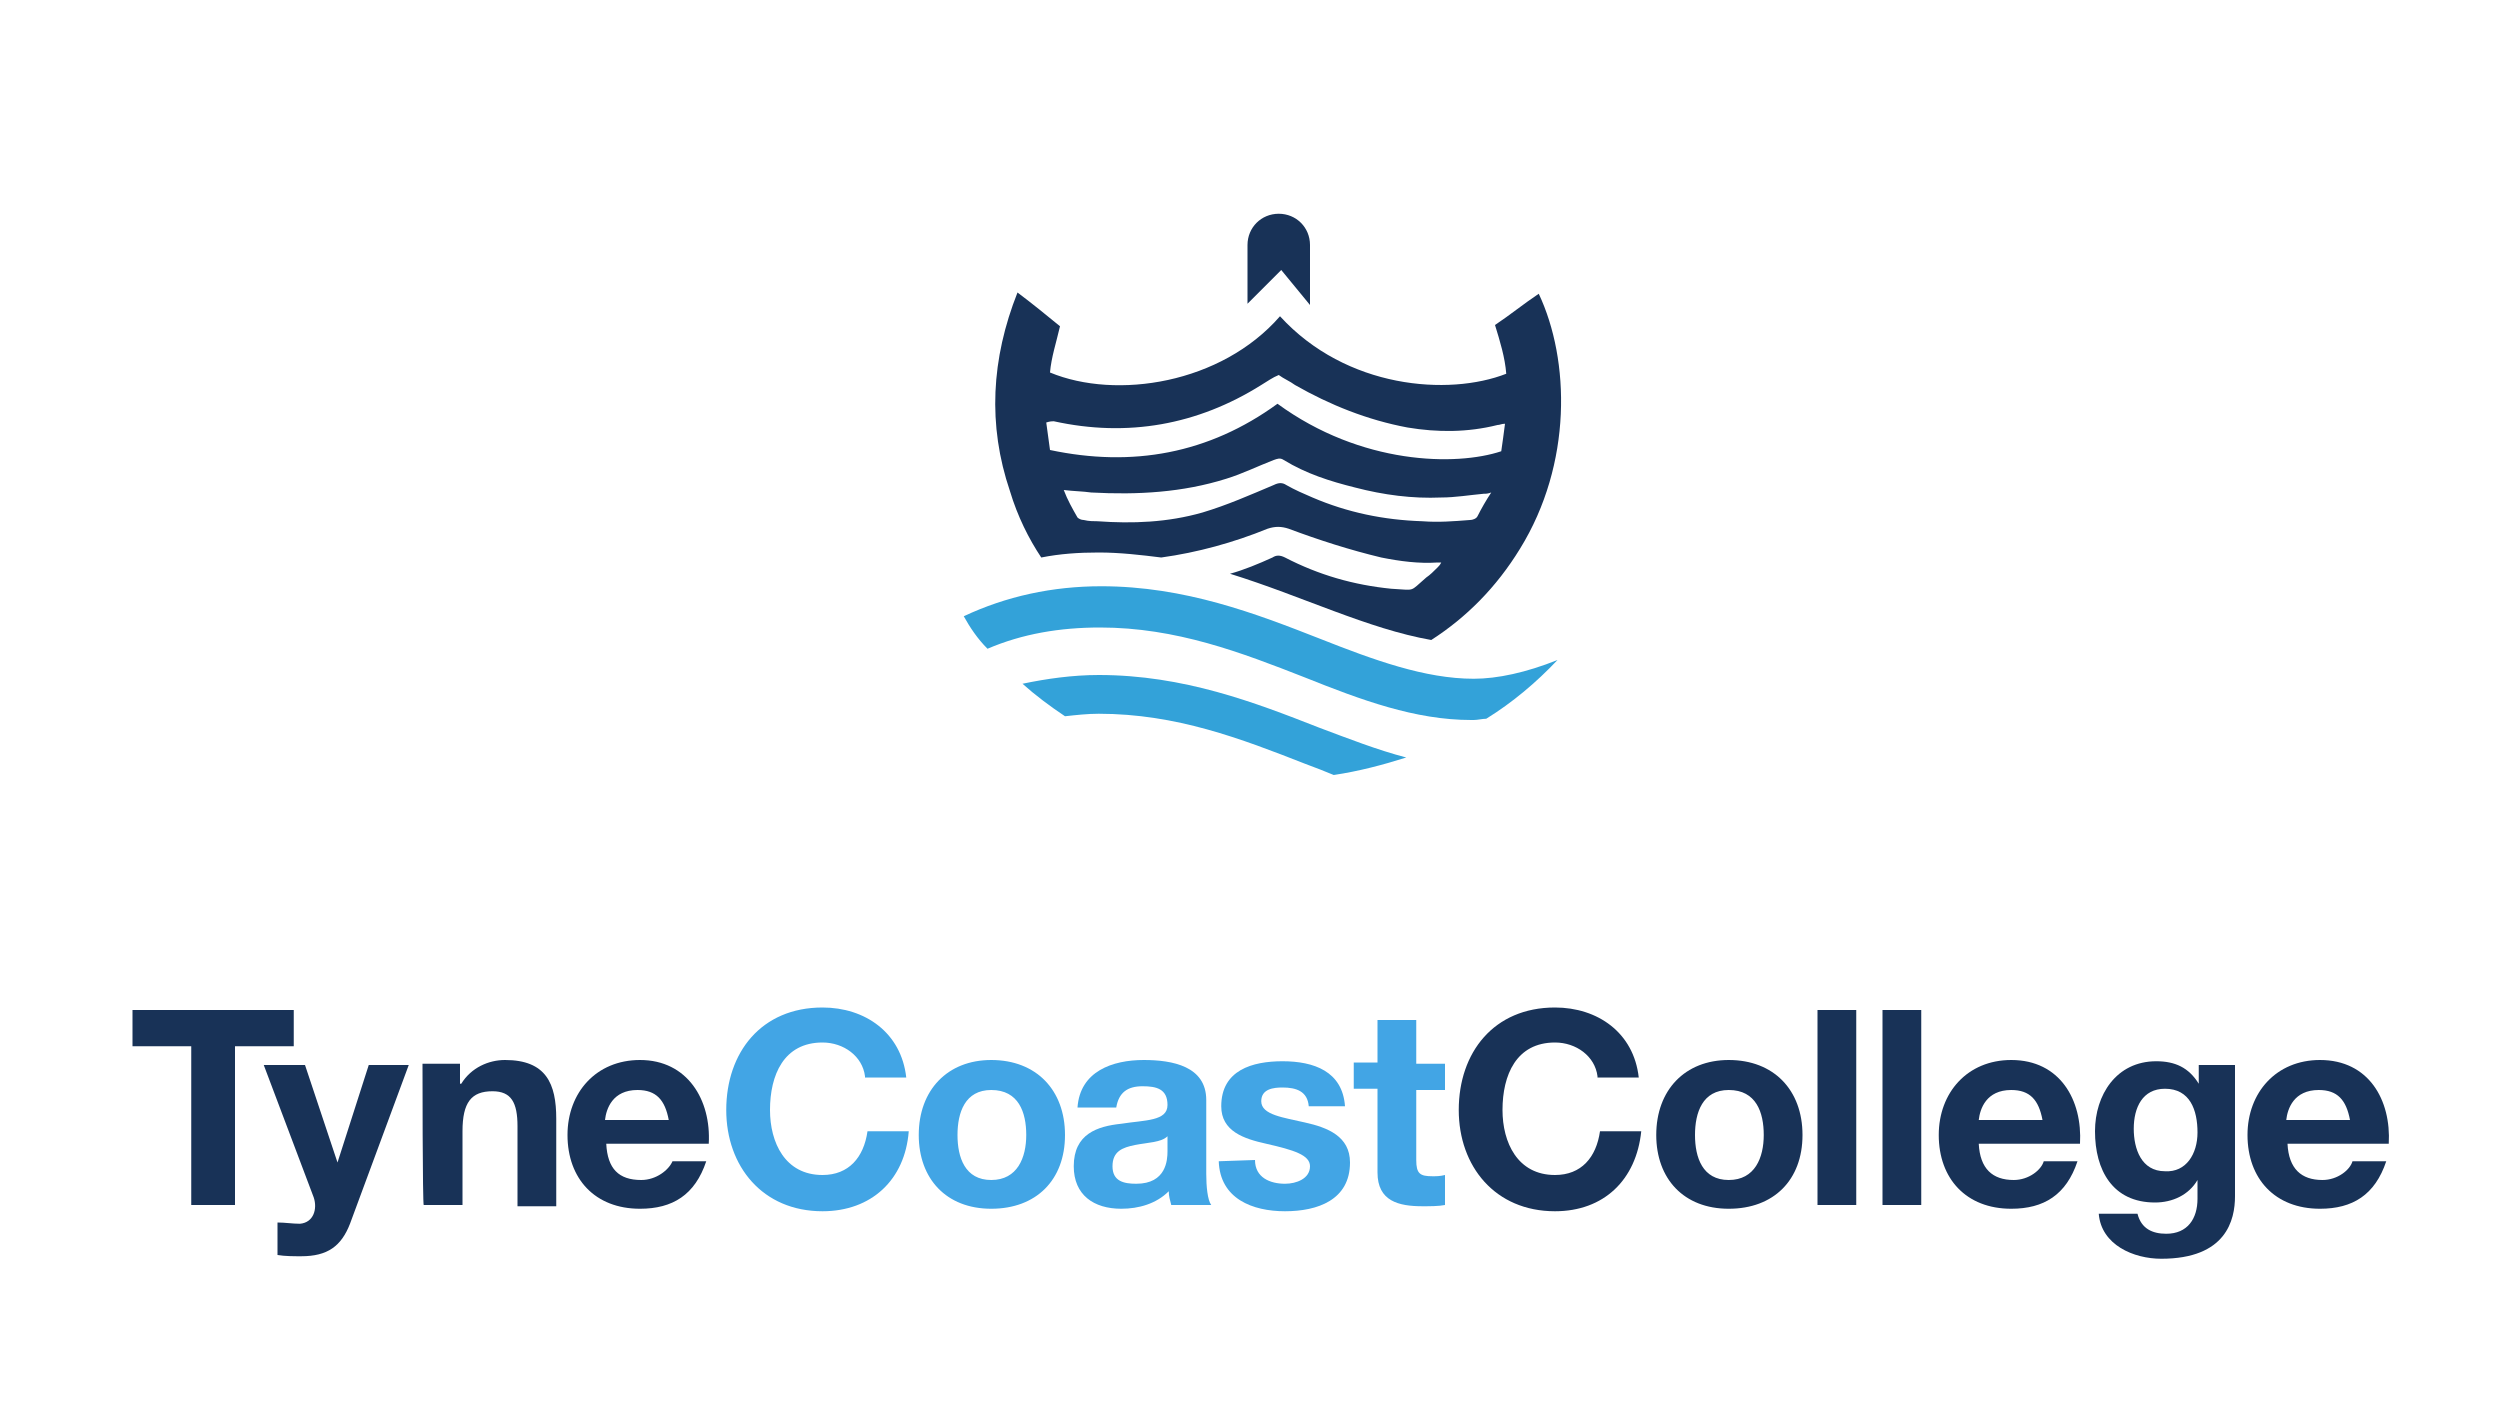 <?xml version="1.0" encoding="utf-8"?>
<!-- Generator: Adobe Illustrator 26.3.1, SVG Export Plug-In . SVG Version: 6.00 Build 0)  -->
<svg version="1.1" id="Layer_1" xmlns="http://www.w3.org/2000/svg" xmlns:xlink="http://www.w3.org/1999/xlink" x="0px" y="0px"
	 viewBox="0 0 200 114" style="enable-background:new 0 0 200 114;" xml:space="preserve">
<style type="text/css">
	.st0{fill:#33A2D9;}
	.st1{fill:#183257;}
	.st2{fill:#42A5E5;}
</style>
<g id="Layer_1_00000114791696655106004520000017642193724161633181_">
	<g>
		<g>
			<path class="st0" d="M79,51.9c2.8-1.2,5.8-1.7,9-1.7c6.1,0,11.3,2,16.4,4c4.5,1.8,8.8,3.4,13.3,3.4c0.1,0,0.1,0,0.2,0
				c0.3,0,0.7-0.1,1-0.1c2.1-1.3,4-2.9,5.7-4.7c-2.5,1-4.8,1.5-6.7,1.5c-3.9,0-8-1.5-12.3-3.2c-5.1-2-10.8-4.2-17.5-4.2
				c-3.9,0-7.6,0.8-11,2.4C77.6,50.2,78.2,51.1,79,51.9"/>
			<path class="st1" d="M104.8,24.4v-4.8c0-1.4-1.1-2.5-2.5-2.5s-2.5,1.1-2.5,2.5v4.7l2.7-2.7L104.8,24.4z"/>
		</g>
		<g>
			<path class="st1" d="M83.3,44.6c1.5-0.3,3-0.4,4.6-0.4c1.7,0,3.4,0.2,5,0.4c2.9-0.4,5.8-1.2,8.5-2.3c0.6-0.2,1.1-0.2,1.7,0
				c2.4,0.9,4.9,1.7,7.4,2.3c1.5,0.3,3,0.5,4.5,0.4c0.1,0,0.2,0,0.3,0c-0.1,0.2-0.2,0.3-0.3,0.4c-0.3,0.3-0.6,0.6-0.9,0.8
				c-1.4,1.2-0.8,1-2.8,0.9c-3-0.3-5.8-1.1-8.5-2.5c-0.4-0.2-0.7-0.2-1,0c-1.1,0.5-2.3,1-3.4,1.3c5.8,1.8,11,4.4,16.1,5.3
				c2.8-1.8,5.2-4.2,7.1-7.3c4.2-6.8,4-15.1,1.5-20.4c-1.2,0.8-2.3,1.7-3.5,2.5c0.4,1.3,0.8,2.6,0.9,3.9c-4.6,1.8-12.8,1.2-18.1-4.6
				c-4.7,5.4-13.1,6.7-18.4,4.5c0.1-1.2,0.5-2.4,0.8-3.7c-1.1-0.9-2.2-1.8-3.4-2.7c-2.1,5.3-2.4,10.6-0.6,15.9
				C81.4,41.3,82.3,43.1,83.3,44.6 M118.2,41.3c-0.1,0.2-0.4,0.3-0.6,0.3c-1.3,0.1-2.5,0.2-3.8,0.1c-3.1-0.1-6-0.7-8.8-1.9
				c-0.7-0.3-1.4-0.6-2.1-1c-0.3-0.2-0.6-0.2-1,0c-1.9,0.8-3.7,1.6-5.7,2.2c-2.8,0.8-5.6,0.9-8.4,0.7c-0.3,0-0.7,0-1.1-0.1
				c-0.2,0-0.4-0.1-0.5-0.2c-0.4-0.7-0.8-1.4-1.1-2.2c0.8,0.1,1.5,0.1,2.2,0.2c3.7,0.2,7.3,0,10.8-1.1c1.3-0.4,2.5-1,3.8-1.5
				c0.3-0.1,0.5-0.2,0.8,0c1.8,1.1,3.7,1.7,5.7,2.2c2.3,0.6,4.6,0.9,6.9,0.8c1.1,0,2.3-0.2,3.4-0.3c0.2,0,0.3,0,0.6-0.1
				C118.9,40,118.5,40.7,118.2,41.3 M84.3,33.7c5.9,1.3,11.5,0.3,16.6-2.9c0.5-0.3,0.9-0.6,1.4-0.8c0.4,0.3,0.9,0.5,1.3,0.8
				c2.8,1.6,5.8,2.8,9,3.4c2.4,0.4,4.8,0.4,7.2-0.2c0.2,0,0.3-0.1,0.6-0.1c-0.1,0.8-0.2,1.5-0.3,2.2c-3.6,1.2-11.2,1.1-17.9-3.8
				c-5.5,4-11.6,5.1-18.2,3.7c-0.1-0.8-0.2-1.4-0.3-2.2C84,33.7,84.2,33.7,84.3,33.7"/>
			<path class="st0" d="M85.2,57.3c0.9-0.1,1.8-0.2,2.7-0.2c6.2,0,11.4,2,16.5,4c0.8,0.3,1.6,0.6,2.3,0.9c2-0.3,3.9-0.8,5.8-1.4
				c-2.3-0.6-4.6-1.5-7-2.4c-5.1-2-10.8-4.2-17.6-4.2c-2.1,0-4.2,0.3-6.1,0.7C82.8,55.6,84,56.5,85.2,57.3"/>
		</g>
	</g>
</g>
<g id="Layer_2_00000048458916595791779010000001011223789577498288_">
	<g>
		<polygon class="st1" points="15.3,83.7 10.6,83.7 10.6,80.8 23.5,80.8 23.5,83.7 18.8,83.7 18.8,96.4 15.3,96.4 		"/>
		<g>
			<path class="st1" d="M28,97.9c-0.7,1.8-1.8,2.6-3.9,2.6c-0.6,0-1.3,0-1.9-0.1v-2.6c0.6,0,1.2,0.1,1.8,0.1
				c1.1-0.1,1.4-1.2,1.1-2.1l-4-10.6h3.3l2.6,7.8h0l2.5-7.8h3.2L28,97.9z"/>
			<path class="st1" d="M33.8,85.1h3v1.6h0.1c0.8-1.3,2.2-1.9,3.5-1.9c3.3,0,4.1,1.9,4.1,4.7v7h-3.1v-6.4c0-1.9-0.5-2.8-2-2.8
				c-1.7,0-2.4,0.9-2.4,3.2v5.9h-3.1C33.8,96.5,33.8,85.1,33.8,85.1z"/>
			<path class="st1" d="M48.5,91.5c0.1,2,1,2.9,2.8,2.9c1.2,0,2.2-0.8,2.5-1.5h2.7c-0.9,2.7-2.7,3.8-5.3,3.8c-3.6,0-5.8-2.4-5.8-5.9
				c0-3.4,2.3-6,5.8-6c3.8,0,5.7,3.2,5.5,6.7L48.5,91.5L48.5,91.5z M53.5,89.6c-0.3-1.6-1-2.4-2.5-2.4c-2,0-2.5,1.5-2.6,2.4H53.5z"
				/>
			<path class="st2" d="M69.2,86.1c-0.2-1.6-1.7-2.7-3.4-2.7c-3.1,0-4.2,2.6-4.2,5.4c0,2.6,1.2,5.2,4.2,5.2c2.1,0,3.3-1.4,3.6-3.5
				h3.3c-0.3,3.9-3,6.4-6.9,6.4c-4.8,0-7.7-3.6-7.7-8.1c0-4.6,2.8-8.2,7.7-8.2c3.4,0,6.3,2,6.7,5.6H69.2z"/>
			<path class="st2" d="M79.3,84.8c3.6,0,5.9,2.4,5.9,6c0,3.6-2.3,5.9-5.9,5.9c-3.6,0-5.8-2.4-5.8-5.9
				C73.5,87.2,75.8,84.8,79.3,84.8 M79.3,94.4c2.1,0,2.8-1.8,2.8-3.6c0-1.8-0.6-3.6-2.8-3.6c-2.1,0-2.7,1.8-2.7,3.6
				C76.6,92.6,77.2,94.4,79.3,94.4"/>
			<path class="st2" d="M86.2,88.6c0.2-2.9,2.8-3.8,5.3-3.8c2.3,0,5,0.5,5,3.2v5.9c0,1,0.1,2.1,0.4,2.5h-3.2
				c-0.1-0.4-0.2-0.7-0.2-1.1c-1,1-2.4,1.4-3.8,1.4c-2.2,0-3.8-1.1-3.8-3.4c0-2.6,1.9-3.2,3.8-3.4c1.9-0.3,3.7-0.2,3.7-1.5
				c0-1.3-0.9-1.5-2-1.5c-1.2,0-1.9,0.5-2.1,1.7L86.2,88.6L86.2,88.6z M93.4,90.9c-0.5,0.5-1.6,0.5-2.6,0.7c-1,0.2-1.8,0.5-1.8,1.7
				c0,1.2,0.9,1.4,1.9,1.4c2.4,0,2.5-1.9,2.5-2.6L93.4,90.9L93.4,90.9z"/>
			<path class="st2" d="M100.4,92.8c0,1.4,1.2,1.9,2.4,1.9c0.9,0,2-0.4,2-1.4c0-0.9-1.3-1.3-3.5-1.8c-1.8-0.4-3.6-1-3.6-3
				c0-2.9,2.5-3.6,4.9-3.6c2.5,0,4.8,0.8,5,3.6h-2.9c-0.1-1.2-1-1.5-2.1-1.5c-0.7,0-1.7,0.1-1.7,1.1c0,1.1,1.8,1.3,3.5,1.7
				c1.8,0.4,3.6,1.1,3.6,3.2c0,3-2.6,3.9-5.2,3.9c-2.6,0-5.2-1-5.3-4L100.4,92.8L100.4,92.8z"/>
			<path class="st2" d="M113.3,85.1h2.3v2.1h-2.3v5.6c0,1.1,0.3,1.3,1.3,1.3c0.3,0,0.6,0,1-0.1v2.4c-0.5,0.1-1.2,0.1-1.8,0.1
				c-1.9,0-3.6-0.4-3.6-2.7v-6.7h-1.9v-2.1h1.9v-3.4h3.1L113.3,85.1L113.3,85.1z"/>
			<path class="st1" d="M127.8,86.1c-0.2-1.6-1.7-2.7-3.4-2.7c-3.1,0-4.2,2.6-4.2,5.4c0,2.6,1.2,5.2,4.2,5.2c2.1,0,3.3-1.4,3.6-3.5
				h3.3c-0.4,3.9-3,6.4-6.9,6.4c-4.8,0-7.7-3.6-7.7-8.1c0-4.6,2.8-8.2,7.7-8.2c3.4,0,6.3,2,6.7,5.6H127.8z"/>
			<path class="st1" d="M138.3,84.8c3.6,0,5.9,2.4,5.9,6c0,3.6-2.3,5.9-5.9,5.9c-3.6,0-5.8-2.4-5.8-5.9
				C132.5,87.2,134.8,84.8,138.3,84.8 M138.3,94.4c2.1,0,2.8-1.8,2.8-3.6c0-1.8-0.6-3.6-2.8-3.6c-2.1,0-2.7,1.8-2.7,3.6
				C135.6,92.6,136.2,94.4,138.3,94.4"/>
			<rect x="145.4" y="80.8" class="st1" width="3.1" height="15.6"/>
			<rect x="150.6" y="80.8" class="st1" width="3.1" height="15.6"/>
			<path class="st1" d="M158.3,91.5c0.1,2,1.1,2.9,2.8,2.9c1.2,0,2.2-0.8,2.4-1.5h2.7c-0.9,2.7-2.7,3.8-5.3,3.8
				c-3.6,0-5.8-2.4-5.8-5.9c0-3.4,2.3-6,5.8-6c3.9,0,5.7,3.2,5.5,6.7L158.3,91.5L158.3,91.5z M163.4,89.6c-0.3-1.6-1-2.4-2.5-2.4
				c-2,0-2.5,1.5-2.6,2.4H163.4z"/>
		</g>
		<path class="st1" d="M178.8,95.7c0,1.9-0.7,5-5.9,5c-2.2,0-4.8-1.1-5-3.6h3.1c0.3,1.2,1.2,1.6,2.3,1.6c1.7,0,2.5-1.2,2.5-2.8v-1.5
			h0c-0.7,1.2-2,1.8-3.4,1.8c-3.4,0-4.8-2.6-4.8-5.7c0-2.9,1.7-5.6,4.9-5.6c1.5,0,2.6,0.5,3.4,1.8h0v-1.5h2.9L178.8,95.7L178.8,95.7
			z M175.8,90.6c0-1.8-0.6-3.5-2.6-3.5c-1.8,0-2.5,1.5-2.5,3.2c0,1.6,0.6,3.4,2.5,3.4C174.9,93.8,175.8,92.3,175.8,90.6"/>
		<path class="st1" d="M183,91.5c0.1,2,1.1,2.9,2.8,2.9c1.2,0,2.2-0.8,2.4-1.5h2.7c-0.9,2.7-2.7,3.8-5.3,3.8c-3.6,0-5.8-2.4-5.8-5.9
			c0-3.4,2.3-6,5.8-6c3.9,0,5.7,3.2,5.5,6.7L183,91.5L183,91.5z M188,89.6c-0.3-1.6-1-2.4-2.5-2.4c-2,0-2.5,1.5-2.6,2.4H188z"/>
	</g>
</g>
</svg>
